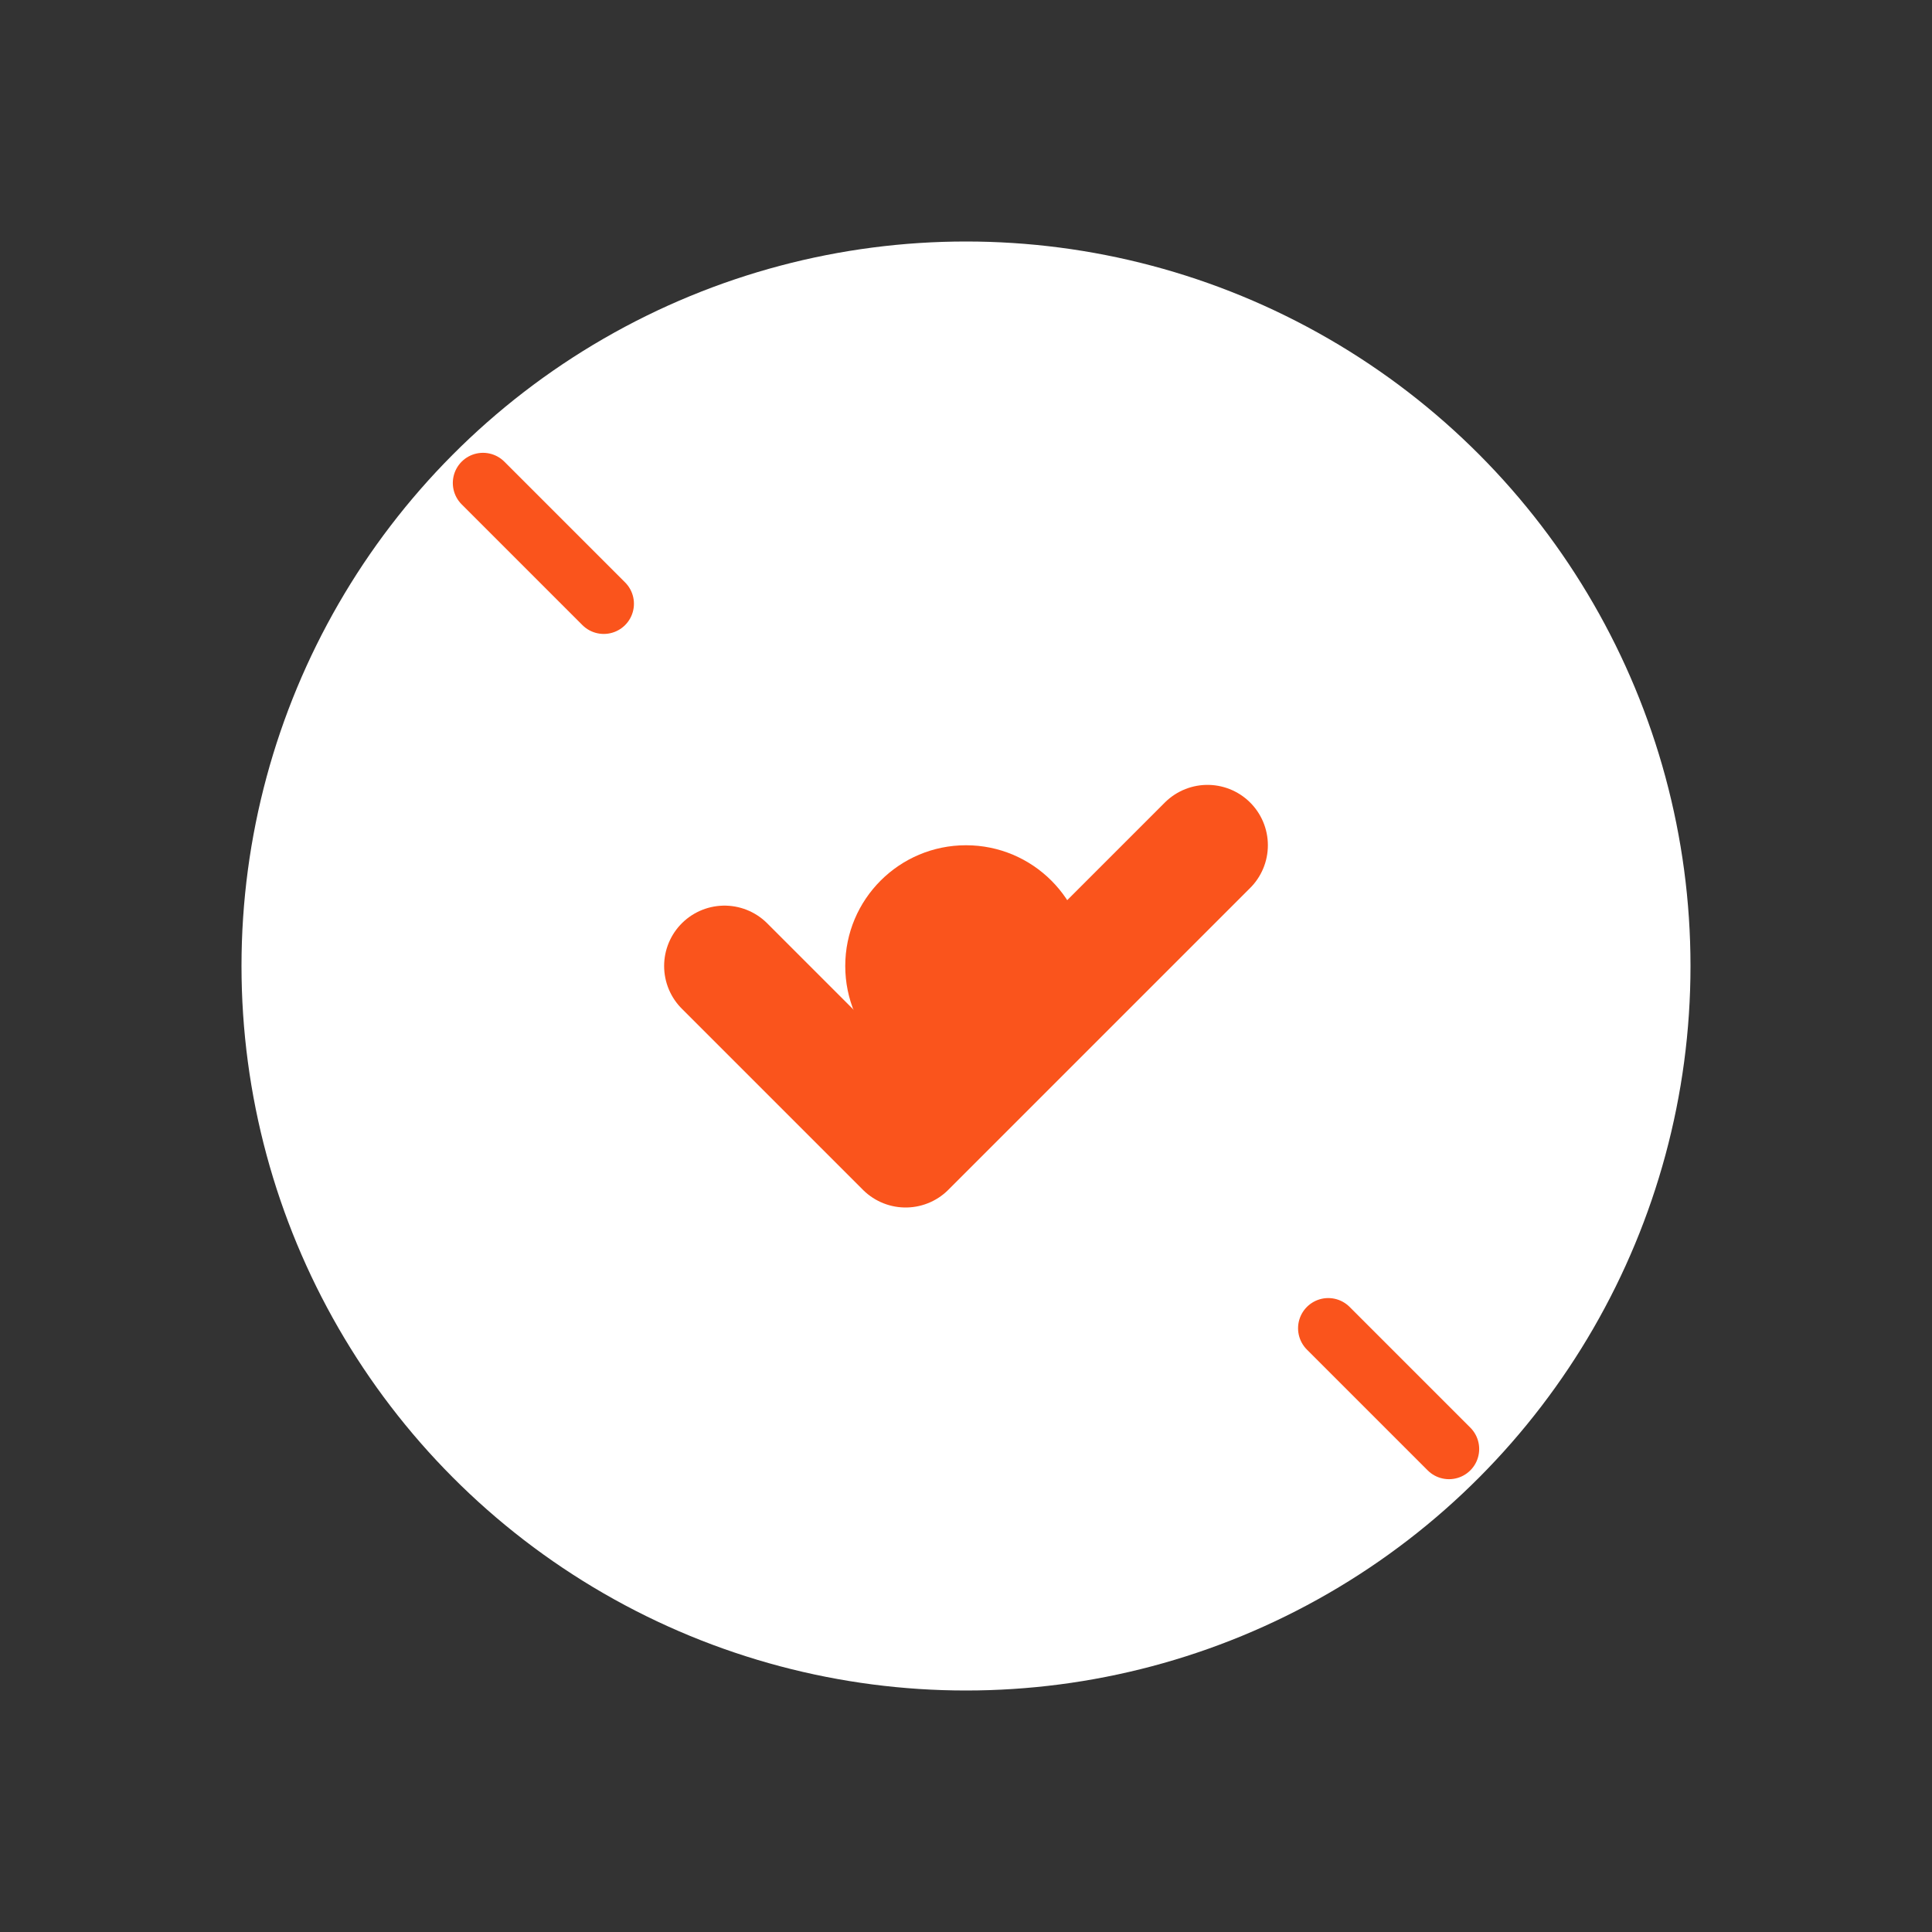 <svg width="32" height="32" viewBox="0 0 32 32" fill="none" xmlns="http://www.w3.org/2000/svg">
  <rect x="0" y="0" width="32" height="32" fill="#333333" stroke="none"/>
  <circle cx="16" cy="16" r="12" fill="white"/>
  <path d="M12 16L15 19L20 14" stroke="#fa541c" stroke-width="2" stroke-linecap="round" stroke-linejoin="round"/>
  <circle cx="16" cy="16" r="2" fill="#fa541c"/>
  <path d="M8 8L10 10M22 22L24 24" stroke="#fa541c" stroke-width="1" stroke-linecap="round"/>
</svg>
